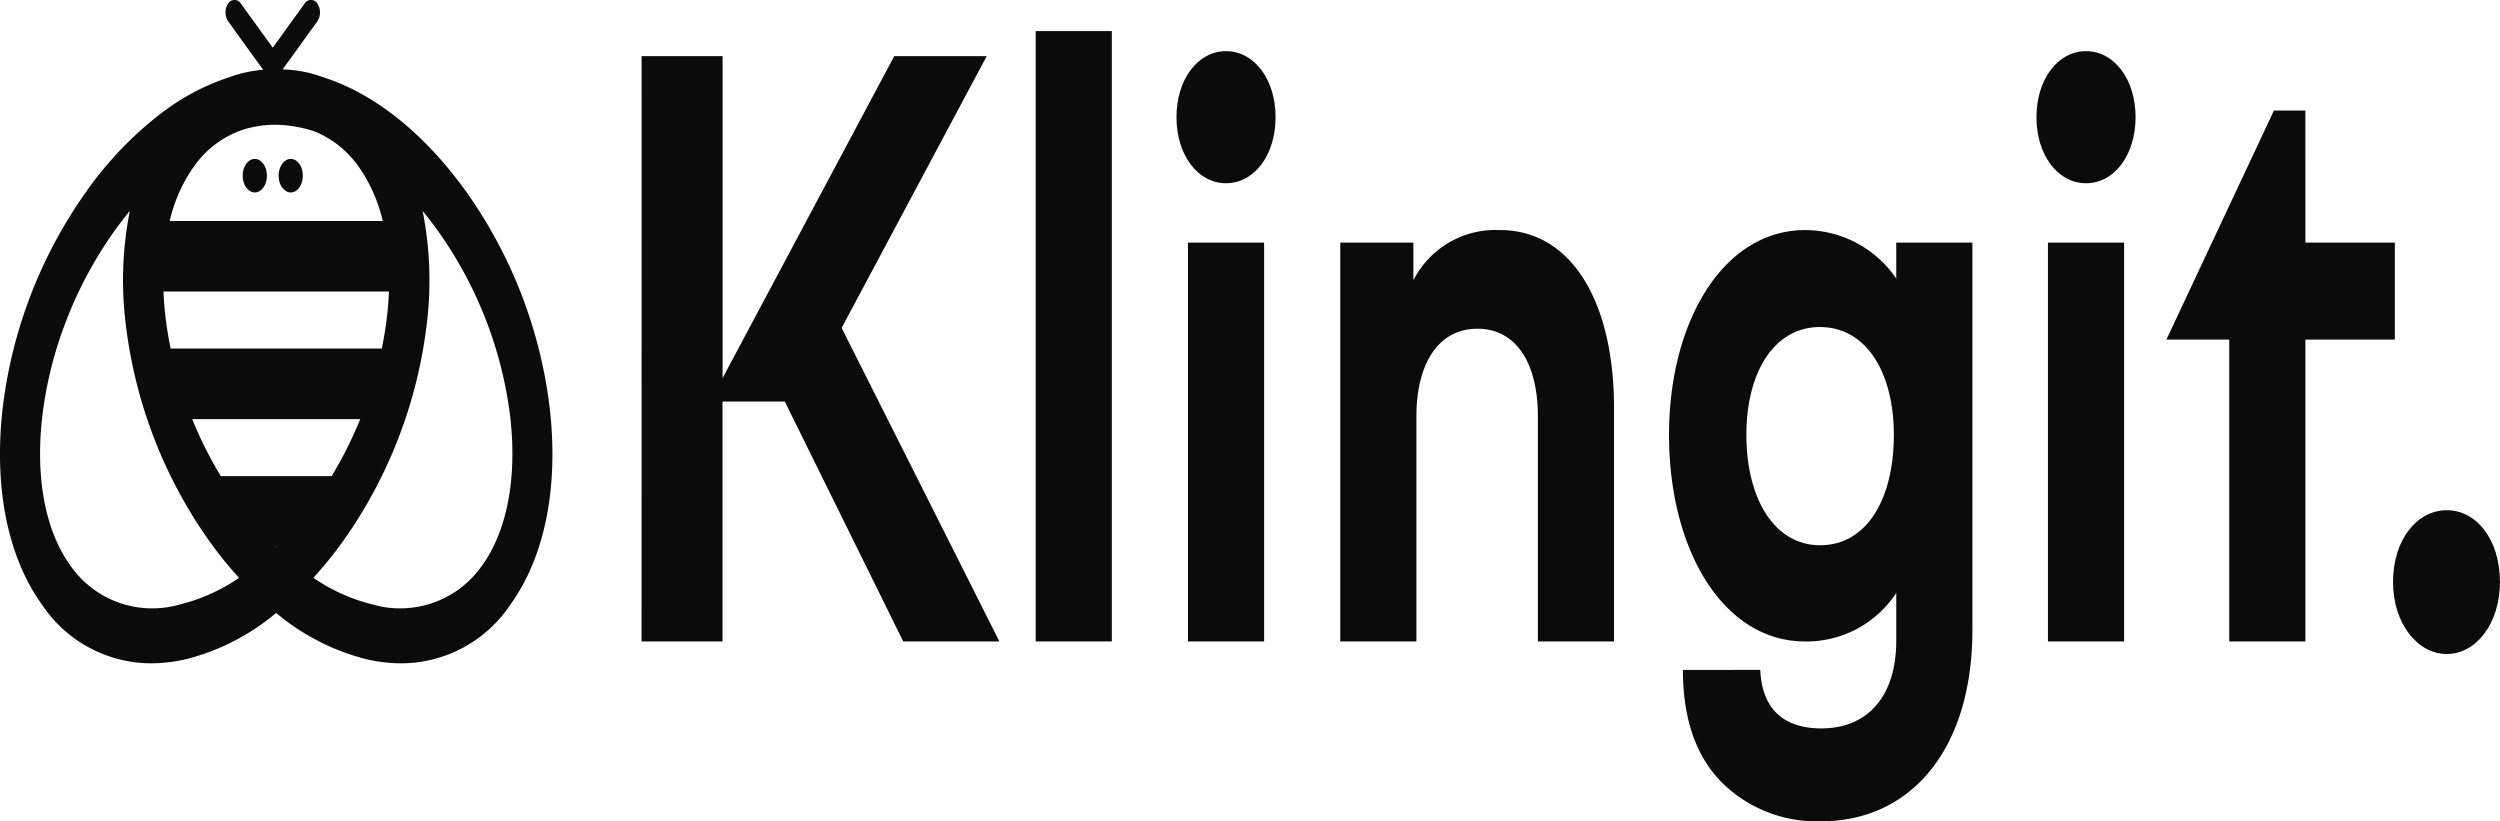 <svg xmlns="http://www.w3.org/2000/svg" width="197.597" height="64.909" viewBox="0 0 197.597 64.909">
  <g id="Group_655" data-name="Group 655" transform="translate(-157.56 -539.116)">
    <g id="Group_630" data-name="Group 630" transform="translate(157.56 539.116)">
      <path id="Path_2821" data-name="Path 2821" d="M200.989,571.2a37.132,37.132,0,0,0-6.669-17.055c-3.258-4.507-7.178-7.627-11.161-8.905a10.116,10.116,0,0,0-3.263-.639l.459-.634h.005l2.285-3.168a1.28,1.28,0,0,0,0-1.4.586.586,0,0,0-1.008,0l-2.52,3.486L176.6,539.4a.586.586,0,0,0-1.008,0,1.279,1.279,0,0,0,0,1.4l2.284,3.168h.005l.479.665a10.024,10.024,0,0,0-2.718.6.008.008,0,0,0-.008,0,18.2,18.2,0,0,0-5.31,2.818,28.322,28.322,0,0,0-5.862,6.091,37.132,37.132,0,0,0-6.669,17.055c-.76,6.325.341,11.909,3.1,15.73a10.386,10.386,0,0,0,8.613,4.617,12.4,12.4,0,0,0,2.756-.325,17.9,17.9,0,0,0,7.126-3.657,17.892,17.892,0,0,0,7.125,3.657,12.188,12.188,0,0,0,2.757.325,10.387,10.387,0,0,0,8.613-4.617C200.649,583.112,201.749,577.527,200.989,571.2ZM179.35,582.325h.083l-.041.042Zm4.423-5.577H175.01a32.455,32.455,0,0,1-2.26-4.505h13.283A32.45,32.45,0,0,1,183.773,576.748Zm3.964-10.082h-16.69c-.167-.813-.3-1.628-.4-2.441-.084-.7-.137-1.391-.165-2.065H188.3c-.028.673-.081,1.361-.165,2.065C188.042,565.038,187.9,565.853,187.737,566.666Zm-1.816-14.357a12.23,12.23,0,0,1,1.891,4.275h-16.84a12.23,12.23,0,0,1,1.891-4.275,7.793,7.793,0,0,1,4.081-3c.063-.018.127-.037.193-.051a9.691,9.691,0,0,1,1.29-.238,7.9,7.9,0,0,1,.828-.044,9.912,9.912,0,0,1,2.219.263c.319.073.636.161.955.267A7.912,7.912,0,0,1,185.921,552.309ZM171.747,586.9a7.868,7.868,0,0,1-8.613-3.069c-2.018-2.793-2.8-7.022-2.219-11.913a31.05,31.05,0,0,1,1.96-7.661,32.111,32.111,0,0,1,3.825-7.018q.55-.761,1.124-1.456a28.073,28.073,0,0,0-.3,9.157A37.234,37.234,0,0,0,174.19,582a30.925,30.925,0,0,0,2.263,2.788A14.292,14.292,0,0,1,171.747,586.9Zm23.9-3.069a7.868,7.868,0,0,1-8.613,3.069,14.292,14.292,0,0,1-4.706-2.117A31,31,0,0,0,184.594,582a37.211,37.211,0,0,0,6.669-17.055,28.064,28.064,0,0,0-.3-9.157q.574.7,1.124,1.456a32.043,32.043,0,0,1,5.785,14.679C198.454,576.812,197.668,581.042,195.65,583.834Z" transform="translate(-157.56 -539.116)" fill="#0b0b0b"/>
      <path id="Path_2822" data-name="Path 2822" d="M202.731,560.042c-.53,0-.959.594-.959,1.327s.429,1.326.959,1.326.959-.594.959-1.326S203.261,560.042,202.731,560.042Z" transform="translate(-182.592 -547.483)" fill="#0b0b0b"/>
      <path id="Path_2823" data-name="Path 2823" d="M209.28,560.042c-.53,0-.959.594-.959,1.327s.429,1.326.959,1.326.959-.594.959-1.326S209.809,560.042,209.28,560.042Z" transform="translate(-186.3 -547.483)" fill="#0b0b0b"/>
    </g>
    <g id="Group_631" data-name="Group 631" transform="translate(208.273 541.573)">
      <path id="Path_2824" data-name="Path 2824" d="M274.462,546.513h6.4v25.443l13.566-25.443h7.309l-11.465,21.478,12.468,24.783h-7.6l-9.363-18.966h-4.92v18.966h-6.4Z" transform="translate(-274.462 -544.531)" fill="#0b0b0b"/>
      <path id="Path_2825" data-name="Path 2825" d="M346.256,543.21h6.019v48.243h-6.019Z" transform="translate(-315.111 -543.21)" fill="#0b0b0b"/>
      <path id="Path_2826" data-name="Path 2826" d="M375.828,545.853c2.245,0,3.917,2.246,3.917,5.221s-1.672,5.22-3.917,5.22-3.917-2.247-3.917-5.22S373.583,545.853,375.828,545.853Zm3.01,15.133V592.51h-6.019V560.986Z" transform="translate(-329.637 -544.267)" fill="#0b0b0b"/>
      <path id="Path_2827" data-name="Path 2827" d="M407.532,570.408v2.974a7.285,7.285,0,0,1,6.831-3.966c5.685,0,9.028,5.683,9.028,14.077v18.438h-6.019V584.154c0-4.3-1.767-6.94-4.776-6.94-3.057,0-4.825,2.71-4.825,6.94v17.777h-6.019V570.408Z" transform="translate(-346.533 -553.689)" fill="#0b0b0b"/>
      <path id="Path_2828" data-name="Path 2828" d="M468.865,604.179c.143,3.238,2.006,4.625,4.824,4.625,3.583,0,5.924-2.445,5.924-6.939V598.1a8.487,8.487,0,0,1-7.213,3.833c-6.4,0-10.747-7.137-10.747-16.324,0-9.053,4.347-16.191,10.747-16.191a8.729,8.729,0,0,1,7.213,3.833v-2.842h6.019v30.6c0,9.517-4.92,15.134-11.942,15.134a10.628,10.628,0,0,1-7.834-3.04c-2.054-2.049-3.105-5.023-3.105-8.921Zm4.729-27.1c-3.63,0-5.827,3.569-5.827,8.525,0,5.023,2.2,8.724,5.827,8.724,3.678,0,5.828-3.635,5.828-8.724C479.421,580.652,477.224,577.083,473.594,577.083Z" transform="translate(-380.448 -553.689)" fill="#0b0b0b"/>
      <path id="Path_2829" data-name="Path 2829" d="M532.516,545.853c2.245,0,3.917,2.246,3.917,5.221s-1.672,5.22-3.917,5.22-3.917-2.247-3.917-5.22S530.271,545.853,532.516,545.853Zm3.009,15.133V592.51h-6.019V560.986Z" transform="translate(-418.353 -544.267)" fill="#0b0b0b"/>
      <path id="Path_2830" data-name="Path 2830" d="M563.26,564.112h7.07v7.666h-7.07v23.857h-6.019V571.778h-4.968l8.5-18.108h2.484Z" transform="translate(-431.757 -547.392)" fill="#0b0b0b"/>
      <path id="Path_2831" data-name="Path 2831" d="M597.816,606.306c2.341,0,4.2,2.313,4.2,5.683,0,3.239-1.863,5.683-4.2,5.683s-4.251-2.445-4.251-5.683C593.565,608.619,595.476,606.306,597.816,606.306Z" transform="translate(-455.136 -568.438)" fill="#0b0b0b"/>
    </g>
  </g>
</svg>
